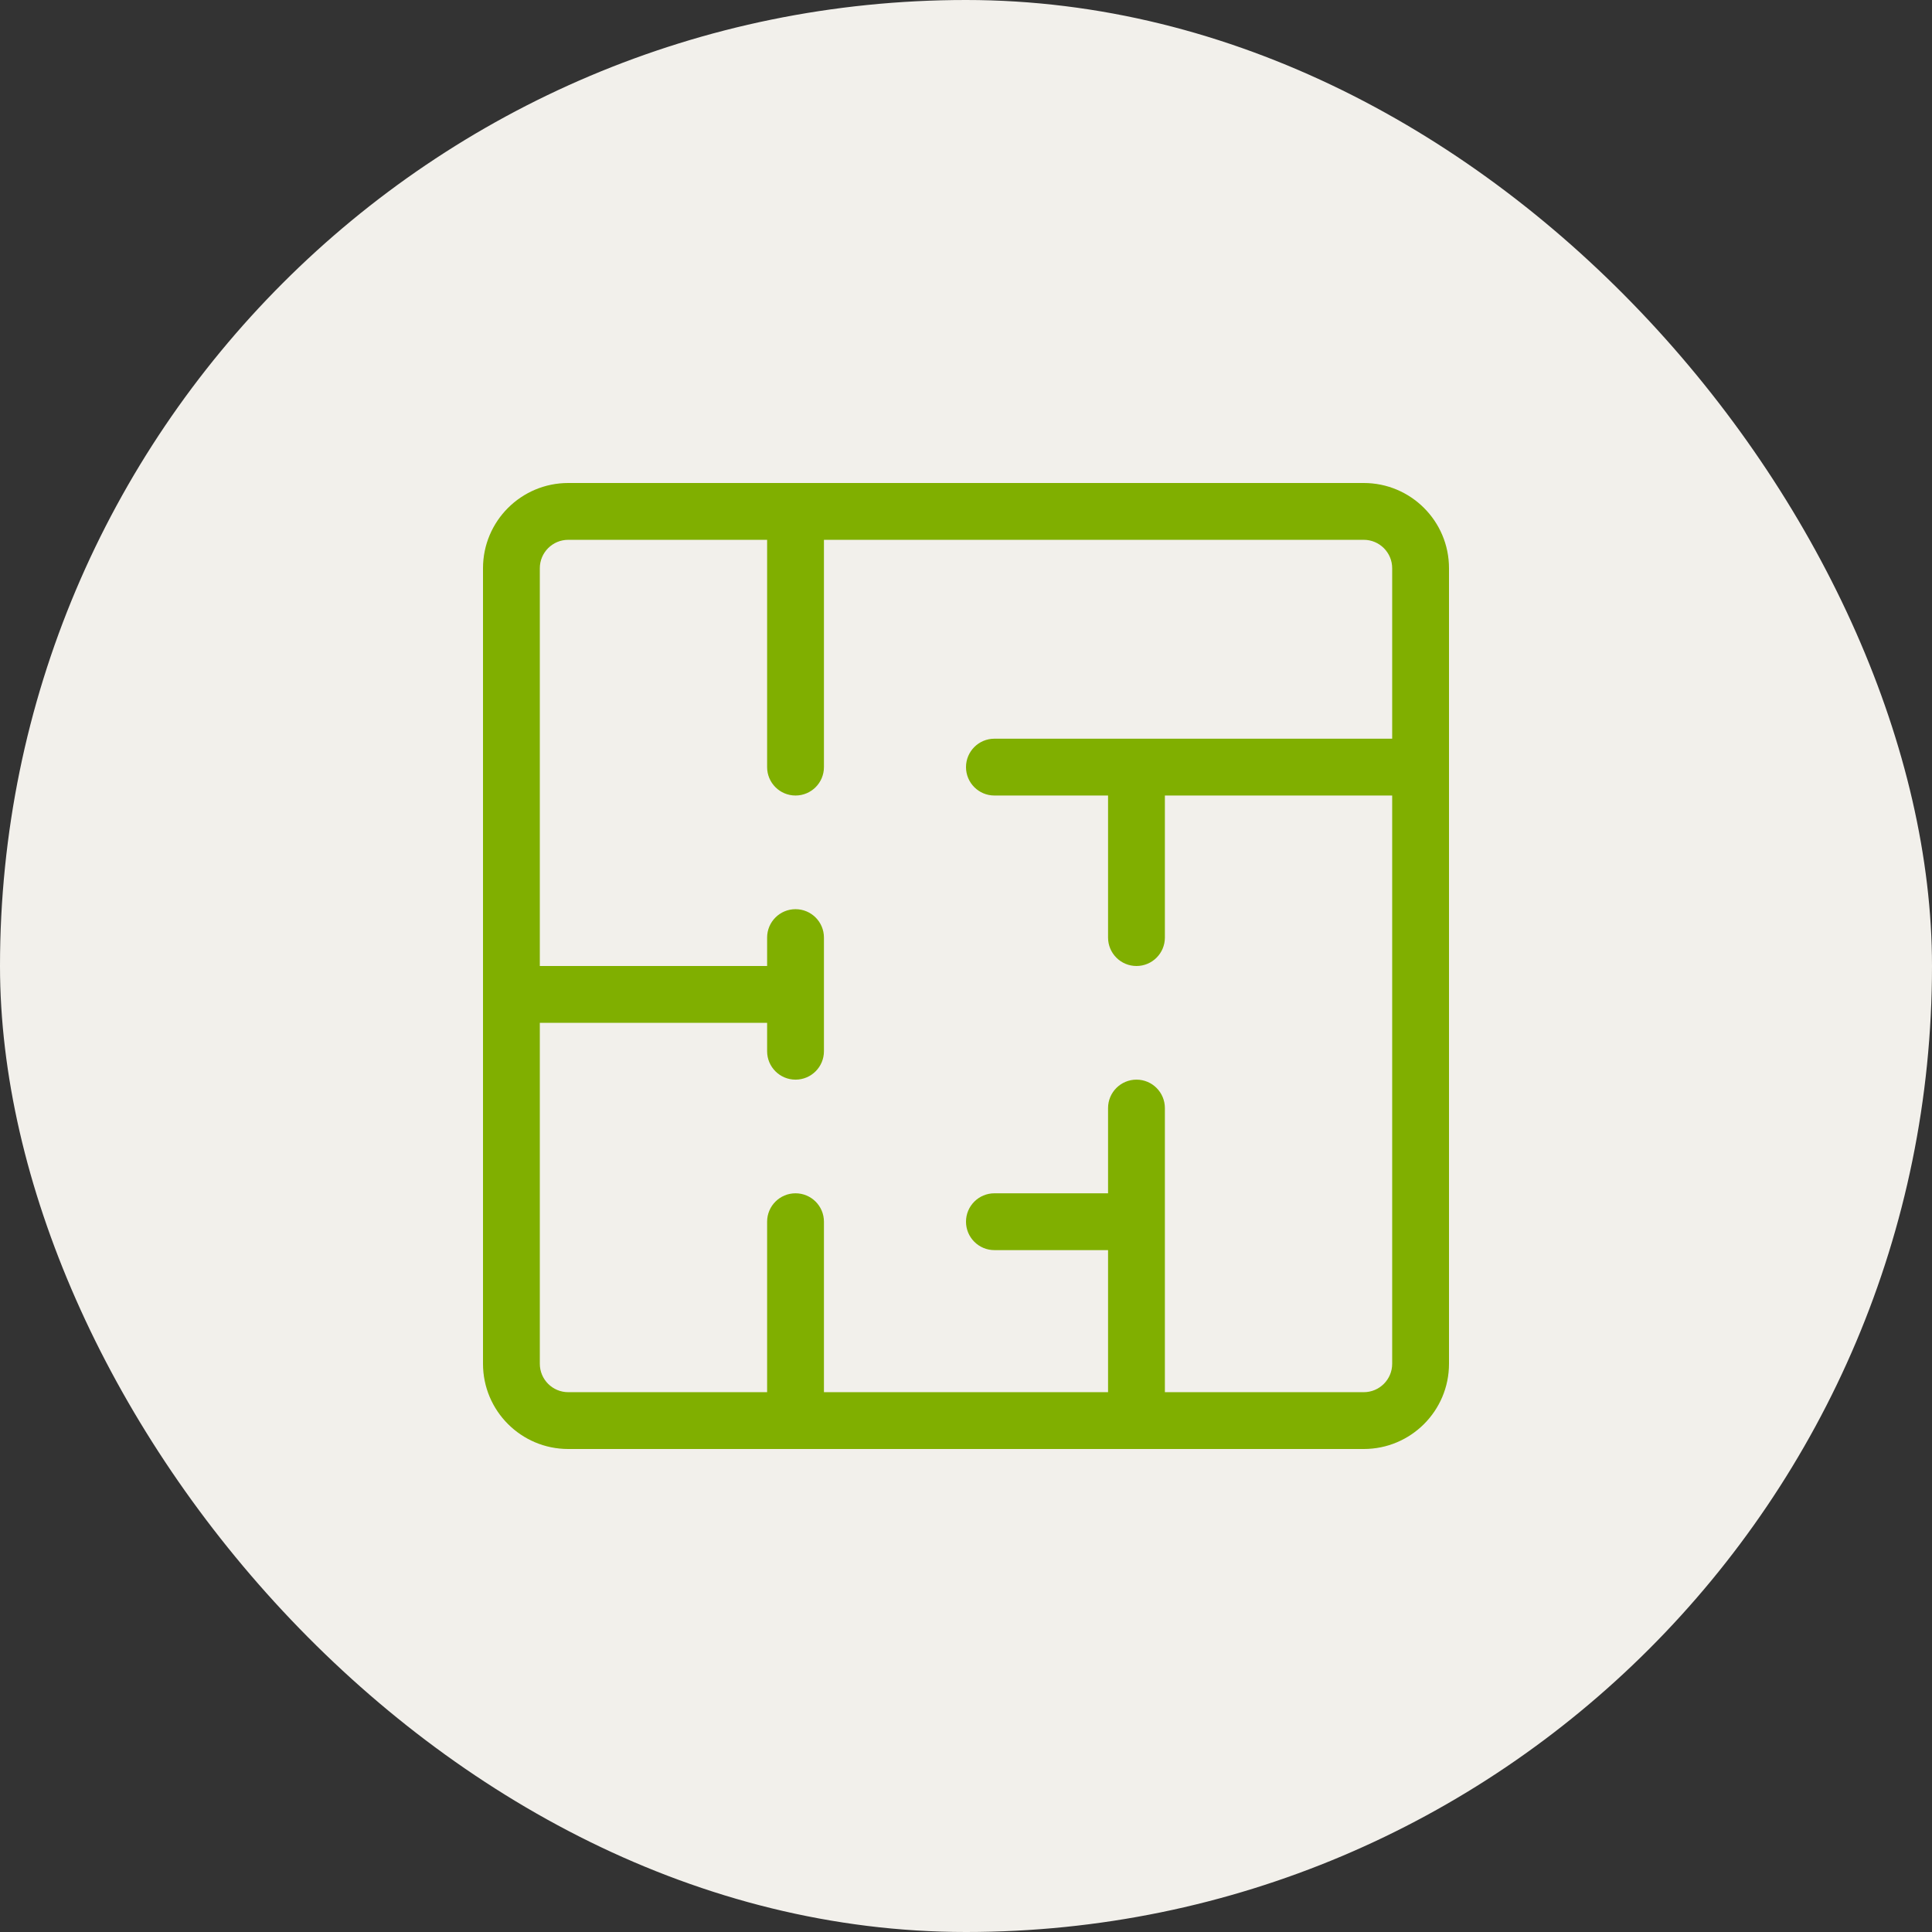 <?xml version="1.0" encoding="UTF-8"?> <svg xmlns="http://www.w3.org/2000/svg" width="100" height="100" viewBox="0 0 100 100" fill="none"><rect x="0" y="0" width="100" height="100" fill="#333333" stroke="none"/> <rect width="100" height="100" rx="50" fill="#F2F0EB"></rect> <g clip-path="url(#clip0_73_1520)"> <path d="M29.412 25H70.588C73.025 25 75 26.975 75 29.412V70.588C75 73.025 73.025 75 70.588 75H29.412C26.975 75 25 73.025 25 70.588V29.412C25 26.975 26.975 25 29.412 25ZM57.353 41.176H51.471C50.658 41.176 50 40.518 50 39.706C50 38.894 50.658 38.235 51.471 38.235H72.059V29.412C72.059 28.599 71.4 27.941 70.588 27.941H42.647V39.706C42.647 40.518 41.989 41.176 41.176 41.176C40.364 41.176 39.706 40.518 39.706 39.706V27.941H29.412C28.599 27.941 27.941 28.6 27.941 29.412V50H39.706V48.529C39.706 47.717 40.364 47.059 41.176 47.059C41.989 47.059 42.647 47.717 42.647 48.529V54.412C42.647 55.224 41.989 55.882 41.176 55.882C40.364 55.882 39.706 55.224 39.706 54.412V52.941H27.941V70.588C27.941 71.4 28.6 72.059 29.412 72.059H39.706V63.235C39.706 62.423 40.364 61.765 41.177 61.765C41.989 61.765 42.647 62.423 42.647 63.235V72.059H57.353V64.706H51.471C50.658 64.706 50 64.047 50 63.235C50 62.423 50.658 61.765 51.471 61.765H57.353V57.353C57.353 56.541 58.011 55.882 58.824 55.882C59.636 55.882 60.294 56.541 60.294 57.353V72.059H70.588C71.401 72.059 72.059 71.4 72.059 70.588V41.176H60.294V48.529C60.294 49.342 59.636 50 58.824 50C58.011 50 57.353 49.342 57.353 48.529V41.176Z" fill="#80AF00"></path> </g> <defs> <clipPath id="clip0_73_1520"> <rect width="50" height="50" fill="white" transform="translate(25 25)"></rect> </clipPath> </defs> </svg> 